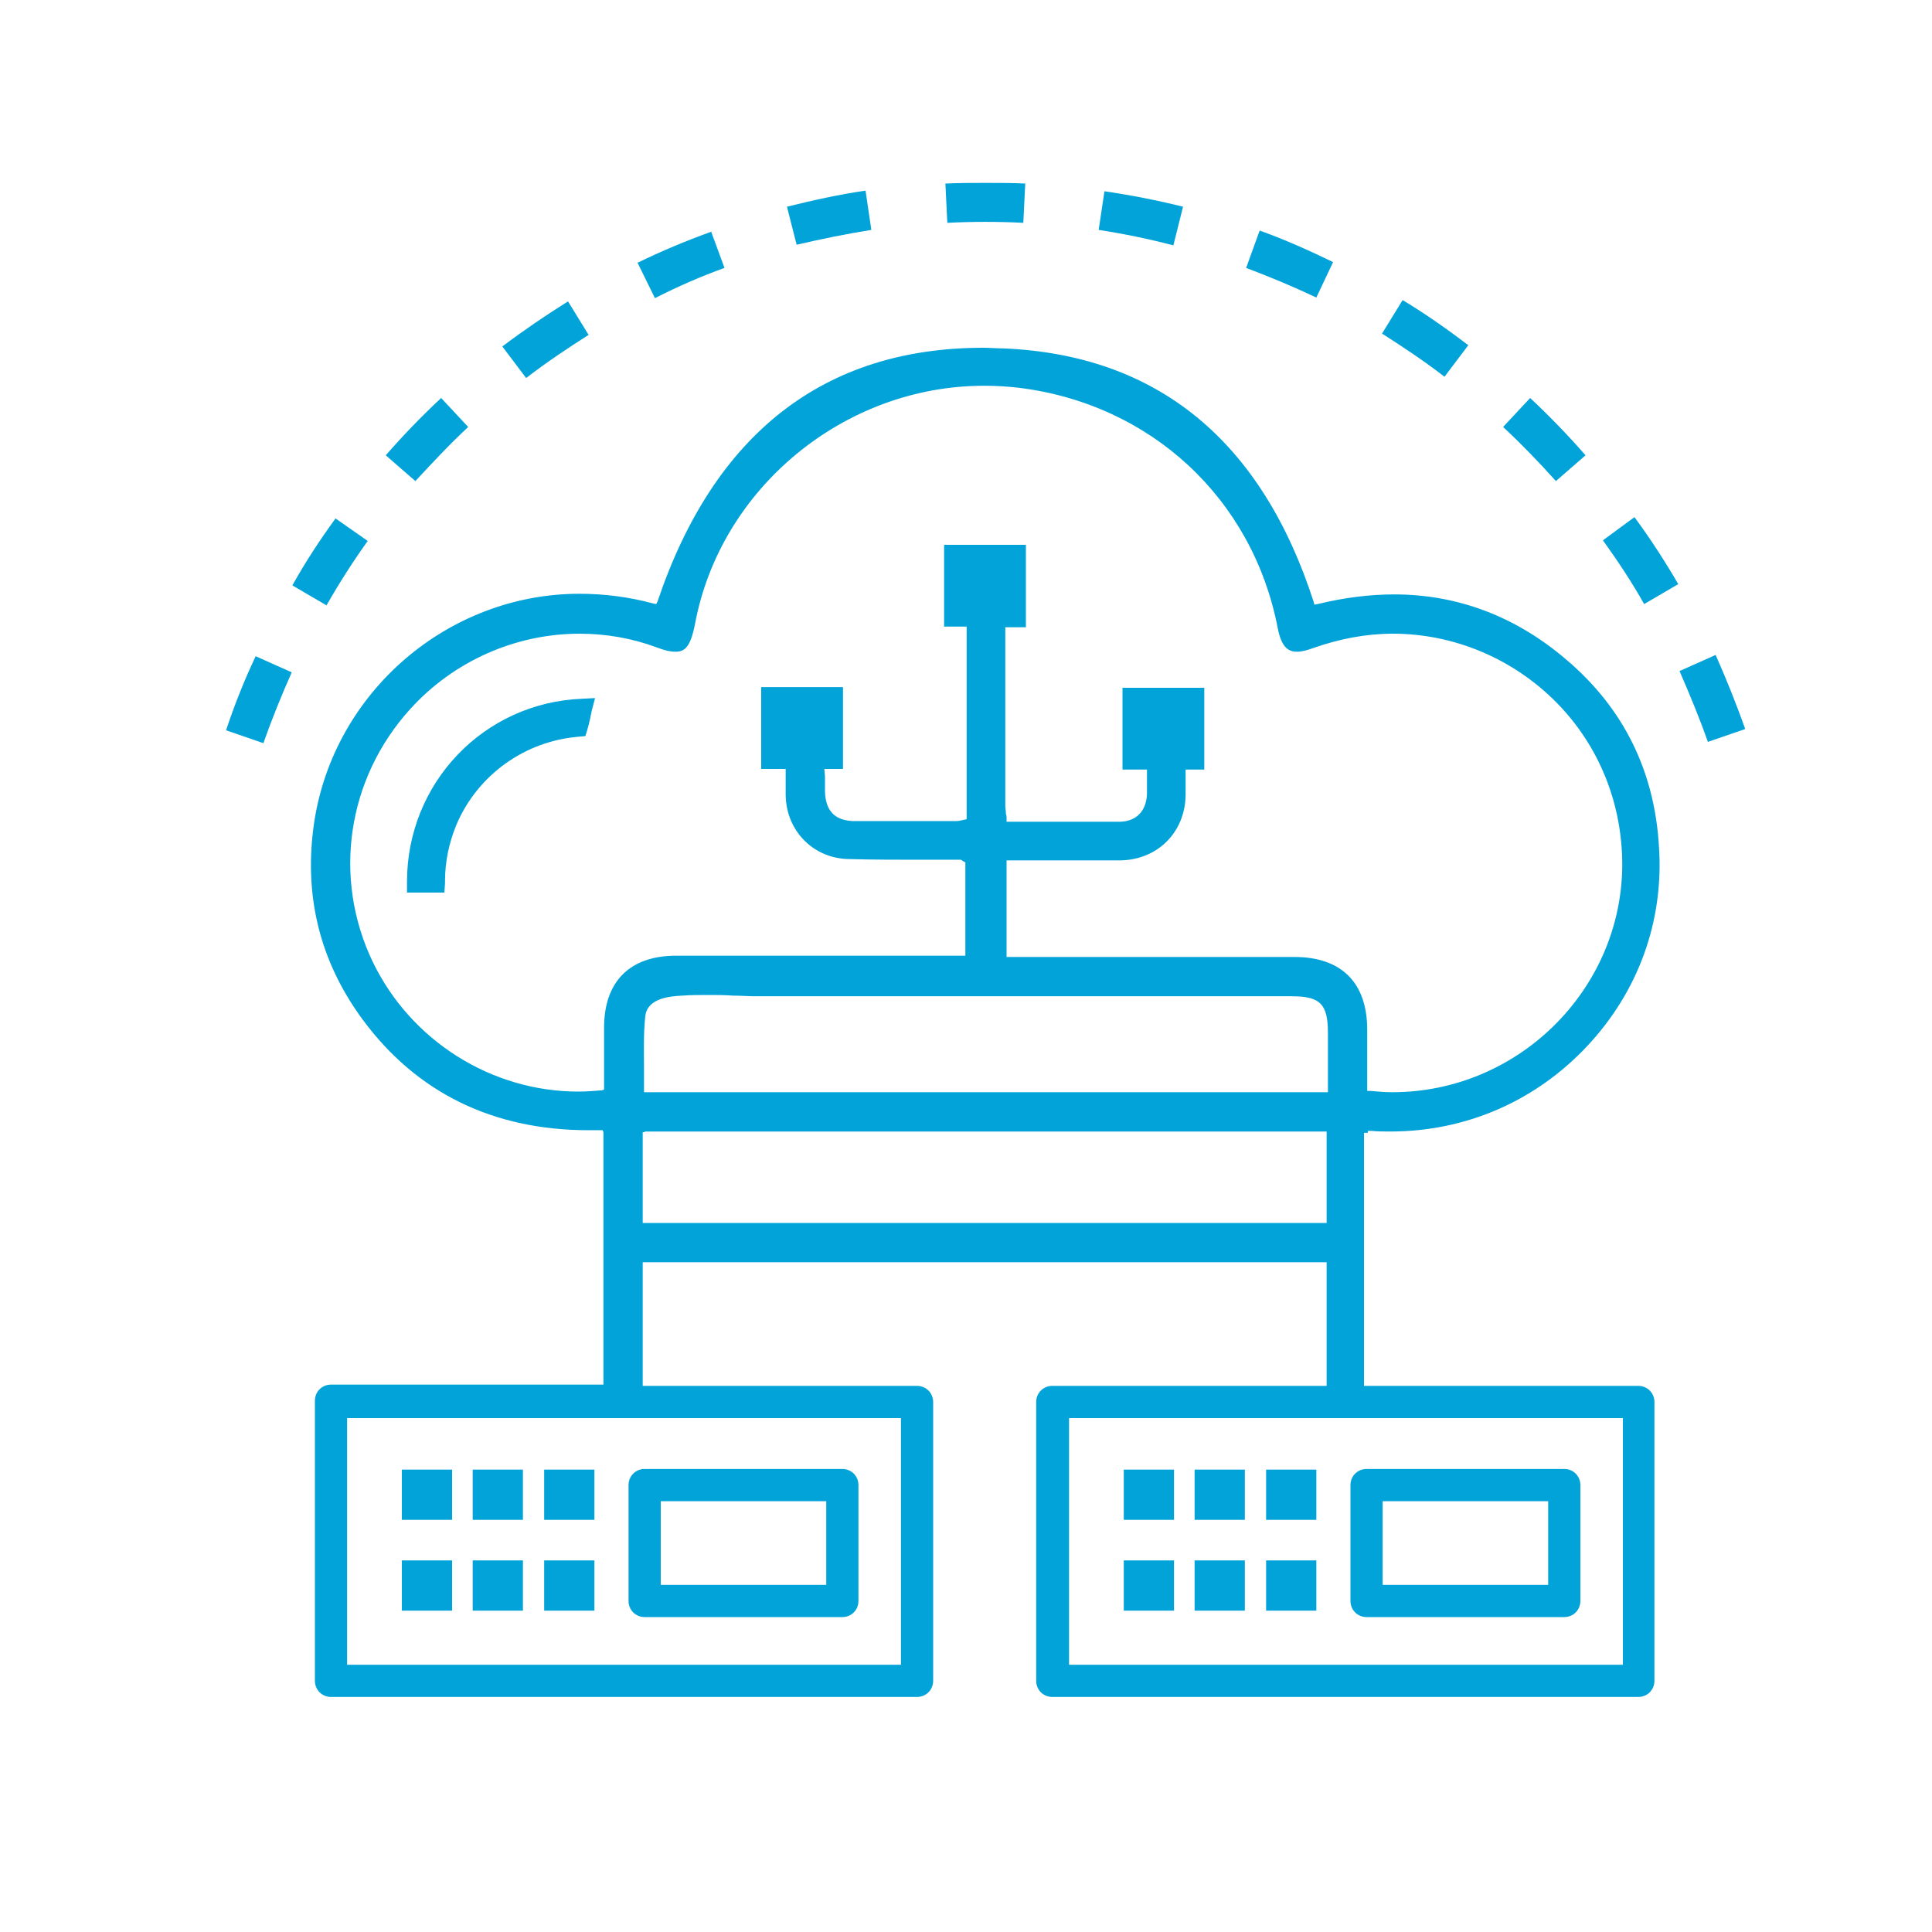 <?xml version="1.0" encoding="utf-8"?>
<!-- Generator: Adobe Illustrator 25.4.1, SVG Export Plug-In . SVG Version: 6.00 Build 0)  -->
<svg version="1.1" id="Layer_1" xmlns="http://www.w3.org/2000/svg" xmlns:xlink="http://www.w3.org/1999/xlink" x="0px" y="0px"
	 viewBox="0 0 300 300" style="enable-background:new 0 0 300 300;" xml:space="preserve">
<style type="text/css">
	.st0{fill:#01A3D8;}
</style>
<g>
	<path class="st0" d="M100.1,251.1h30.7c1.4,0,2.5-1.1,2.5-2.5v-18c0-1.4-1.1-2.5-2.5-2.5h-30.7c-1.4,0-2.5,1.1-2.5,2.5v18
		C97.6,250,98.7,251.1,100.1,251.1z M102.6,233.1h25.7v13h-25.7V233.1z"/>
	<rect x="62.4" y="228.2" class="st0" width="7.8" height="7.8"/>
	<rect x="73.4" y="228.2" class="st0" width="7.8" height="7.8"/>
	<rect x="84.5" y="228.2" class="st0" width="7.8" height="7.8"/>
	<rect x="62.4" y="242.3" class="st0" width="7.8" height="7.8"/>
	<rect x="73.4" y="242.3" class="st0" width="7.8" height="7.8"/>
	<rect x="84.5" y="242.3" class="st0" width="7.8" height="7.8"/>
	<path class="st0" d="M212.2,251.1h30.7c1.4,0,2.5-1.1,2.5-2.5v-18c0-1.4-1.1-2.5-2.5-2.5h-30.7c-1.4,0-2.5,1.1-2.5,2.5v18
		C209.7,250,210.8,251.1,212.2,251.1z M214.7,233.1h25.7v13h-25.7V233.1z"/>
	<rect x="174.5" y="228.2" class="st0" width="7.8" height="7.8"/>
	<rect x="185.5" y="228.2" class="st0" width="7.8" height="7.8"/>
	<rect x="196.6" y="228.2" class="st0" width="7.8" height="7.8"/>
	<rect x="174.5" y="242.3" class="st0" width="7.8" height="7.8"/>
	<rect x="185.5" y="242.3" class="st0" width="7.8" height="7.8"/>
	<rect x="196.6" y="242.3" class="st0" width="7.8" height="7.8"/>
	<path class="st0" d="M212.4,175.8v-0.2l0.5,0c1,0.1,2,0.1,3,0.1c0,0,0,0,0,0c11.7,0,22.5-4.7,30.5-13.2c8-8.5,12-19.5,11.2-31.1
		c-0.7-11.7-5.5-21.4-14.3-28.9c-7.9-6.8-17-10.2-26.8-10.2c-3.8,0-7.8,0.5-11.9,1.5l-0.5,0.1l-0.1-0.4
		c-8.1-25.1-24.3-38.4-48.2-39.4c-1,0-2.1-0.1-3.1-0.1c-24.7,0-41.8,13.3-50.6,39.4l-0.2,0.4l-0.5-0.1c-3.7-1-7.6-1.5-11.4-1.5
		c-20.4,0-38.1,15.2-41.2,35.4c-1.7,11.3,0.8,21.6,7.5,30.7c8.4,11.4,20.3,17.2,35.1,17.2c0.6,0,1.1,0,1.7,0l0.5,0v0.2h0.1v39.3
		H51.4c-1.4,0-2.5,1.1-2.5,2.5V261c0,1.4,1.1,2.5,2.5,2.5h91c1.4,0,2.5-1.1,2.5-2.5v-43.3c0-1.4-1.1-2.5-2.5-2.5H99.8v-19.2H206
		v19.2h-42.6c-1.4,0-2.5,1.1-2.5,2.5V261c0,1.4,1.1,2.5,2.5,2.5h91c1.4,0,2.5-1.1,2.5-2.5v-43.3c0-1.4-1.1-2.5-2.5-2.5h-42.6v-39.3
		H212.4z M139.9,258.5h-86v-38.3h86V258.5z M252,258.5h-86v-38.3h86V258.5z M93.5,169.3c-1.2,0.1-2.4,0.2-3.7,0.2
		c-13.5,0-26-7.9-31.9-20.1c-6.3-13.1-4-28.5,5.8-39.3C70.4,102.7,80,98.4,90,98.4c4.1,0,8.1,0.7,11.9,2.1c1.3,0.5,2.2,0.7,3,0.7
		c1.4,0,2.3-0.7,3-4.2c3.9-21.2,23.2-37.1,44.9-37.1c1.8,0,3.5,0.1,5.3,0.3c20.6,2.5,36.4,17.2,40.3,37.3c0.6,3.2,1.8,3.7,3,3.7
		c0.7,0,1.5-0.2,2.6-0.6c4-1.4,8.1-2.2,12.3-2.2c9.5,0,18.7,3.9,25.4,10.7c6.7,6.8,10.3,15.9,10.2,25.6
		c-0.3,19.2-16.3,34.9-35.7,34.9c-1.1,0-2.3-0.1-3.4-0.2l-0.5,0v-9.5c0-7.3-4-11.3-11.3-11.3h-44.7v-15h0.5c1.8,0,3.6,0,5.4,0
		c1.8,0,3.6,0,5.4,0c2.2,0,4.3,0,6.4,0c5.7-0.1,10-4.3,10.1-10.1c0-1.2,0-2.3,0-3.5l0-0.5h2.9v-12.7h-12.7v12.7h3.8l0,1.1
		c0,0.9,0,1.8,0,2.7c-0.1,2.6-1.6,4.2-4.1,4.3c-2.4,0-4.9,0-7.3,0l-10.4,0l0-0.5c0-0.2,0-0.5-0.1-0.7c0-0.5-0.1-0.9-0.1-1.3
		c0-3.1,0-6.1,0-9.2c0-6,0-12,0-18l0-0.5h3.2V84.6h-12.7v12.7h3.5v29.9l-0.4,0.1c-0.2,0-0.3,0.1-0.5,0.1c-0.3,0.1-0.7,0.1-1.1,0.1
		c-3.2,0-6.4,0-9.5,0c-1.9,0-3.9,0-5.8,0c-3.1,0-4.6-1.5-4.7-4.6c0-0.3,0-0.6,0-0.9c0-0.5,0-1,0-1.5l-0.1-1.1h2.9v-12.7h-12.7v12.7
		h3.8l0,0.5c0,1.2,0,2.4,0,3.6c0.1,5.6,4.4,9.9,10,9.9c3.7,0.1,7.4,0.1,11,0.1c2,0,4,0,6.1,0c0.2,0,0.3,0.1,0.4,0.2l0.4,0.2v14.5h-3
		c-14,0-27.9,0-41.9,0c-7.2,0-11.2,4-11.2,11.2v2.3l0,0.5v6.8L93.5,169.3z M100,165.9c0-2.7-0.1-5.4,0.2-8.1
		c0.3-2.8,3.8-3.1,5.7-3.2l0.1,0c1.2-0.1,2.5-0.1,4.1-0.1c1.2,0,2.5,0,3.7,0.1c1.2,0,2.4,0.1,3.6,0.1h11.9l23.8,0h47.5
		c4.4,0,5.6,1.2,5.6,5.7v1.7l0,7.5H100V169C100,167.9,100,166.9,100,165.9z M99.8,189.9v-14.1h0.3v-0.1H206v14.2H99.8z"/>
	<path class="st0" d="M63.2,136.9v1.7l5.8,0l0.1-1.4c0-0.1,0-0.2,0-0.3c0-3.1,0.6-6,1.8-8.9c3.3-7.7,10.6-12.9,18.9-13.6l1.1-0.1
		l0.3-1c0.3-1,0.5-2,0.7-3l0.5-1.9l-2,0.1C75.1,109.1,63.2,121.6,63.2,136.9z"/>
	<path class="st0" d="M158.9,34.6l0.3-6.1c-2-0.1-4.1-0.1-6.1-0.1c-2.1,0-4.2,0-6.3,0.1l0.3,6.1C151,34.4,155,34.4,158.9,34.6z"/>
	<path class="st0" d="M135.3,35.7l-0.9-6.1v0c-4.1,0.6-8.2,1.5-12.2,2.5l1.5,5.9C127.6,37.1,131.5,36.3,135.3,35.7z"/>
	<path class="st0" d="M183.7,32.1c-4-1-8.1-1.8-12.2-2.4l-0.9,6c3.9,0.6,7.8,1.4,11.6,2.4L183.7,32.1z"/>
	<path class="st0" d="M228,53.6c-3.3-2.5-6.7-4.9-10.2-7l-3.2,5.2c3.3,2.1,6.6,4.3,9.7,6.7L228,53.6z"/>
	<path class="st0" d="M112.5,41.6l-2.1-5.7v0.1c-3.9,1.4-7.7,3-11.4,4.8l2.7,5.5C105.2,44.5,108.9,42.9,112.5,41.6z"/>
	<path class="st0" d="M207,40.7c-3.7-1.8-7.5-3.5-11.4-4.9l-2.1,5.8c3.7,1.4,7.3,2.9,10.9,4.6L207,40.7z"/>
	<path class="st0" d="M241.6,74.7l4.6-4c-2.7-3.1-5.6-6.1-8.6-8.9l-4.2,4.5C236.2,68.9,239,71.8,241.6,74.7z"/>
	<path class="st0" d="M248.9,83.9c2.3,3.2,4.5,6.5,6.4,9.9l5.3-3.1c-2.1-3.6-4.3-7-6.8-10.4L248.9,83.9z"/>
	<path class="st0" d="M57.1,84l-5-3.5v0c-2.4,3.3-4.7,6.8-6.7,10.4l5.3,3.1C52.7,90.5,54.8,87.2,57.1,84z"/>
	<path class="st0" d="M91.4,52l-3.2-5.2c-3.5,2.2-6.9,4.5-10.2,7l3.7,4.9C84.8,56.3,88.1,54.1,91.4,52z"/>
	<path class="st0" d="M266.4,101.7l-5.6,2.5c1.6,3.7,3.1,7.3,4.4,11l5.8-2C269.6,109.3,268.1,105.5,266.4,101.7z"/>
	<path class="st0" d="M35.1,113.4l5.8,2c1.3-3.7,2.8-7.4,4.4-11l-5.6-2.5C37.9,105.7,36.4,109.5,35.1,113.4z"/>
	<path class="st0" d="M72.7,66.3l-4.2-4.5c-3,2.8-5.9,5.8-8.6,8.9l4.6,4C67.1,71.9,69.8,69,72.7,66.3z"/>
	<polygon class="st0" points="68.5,61.9 68.5,61.9 68.5,61.9 	"/>
</g>
</svg>
